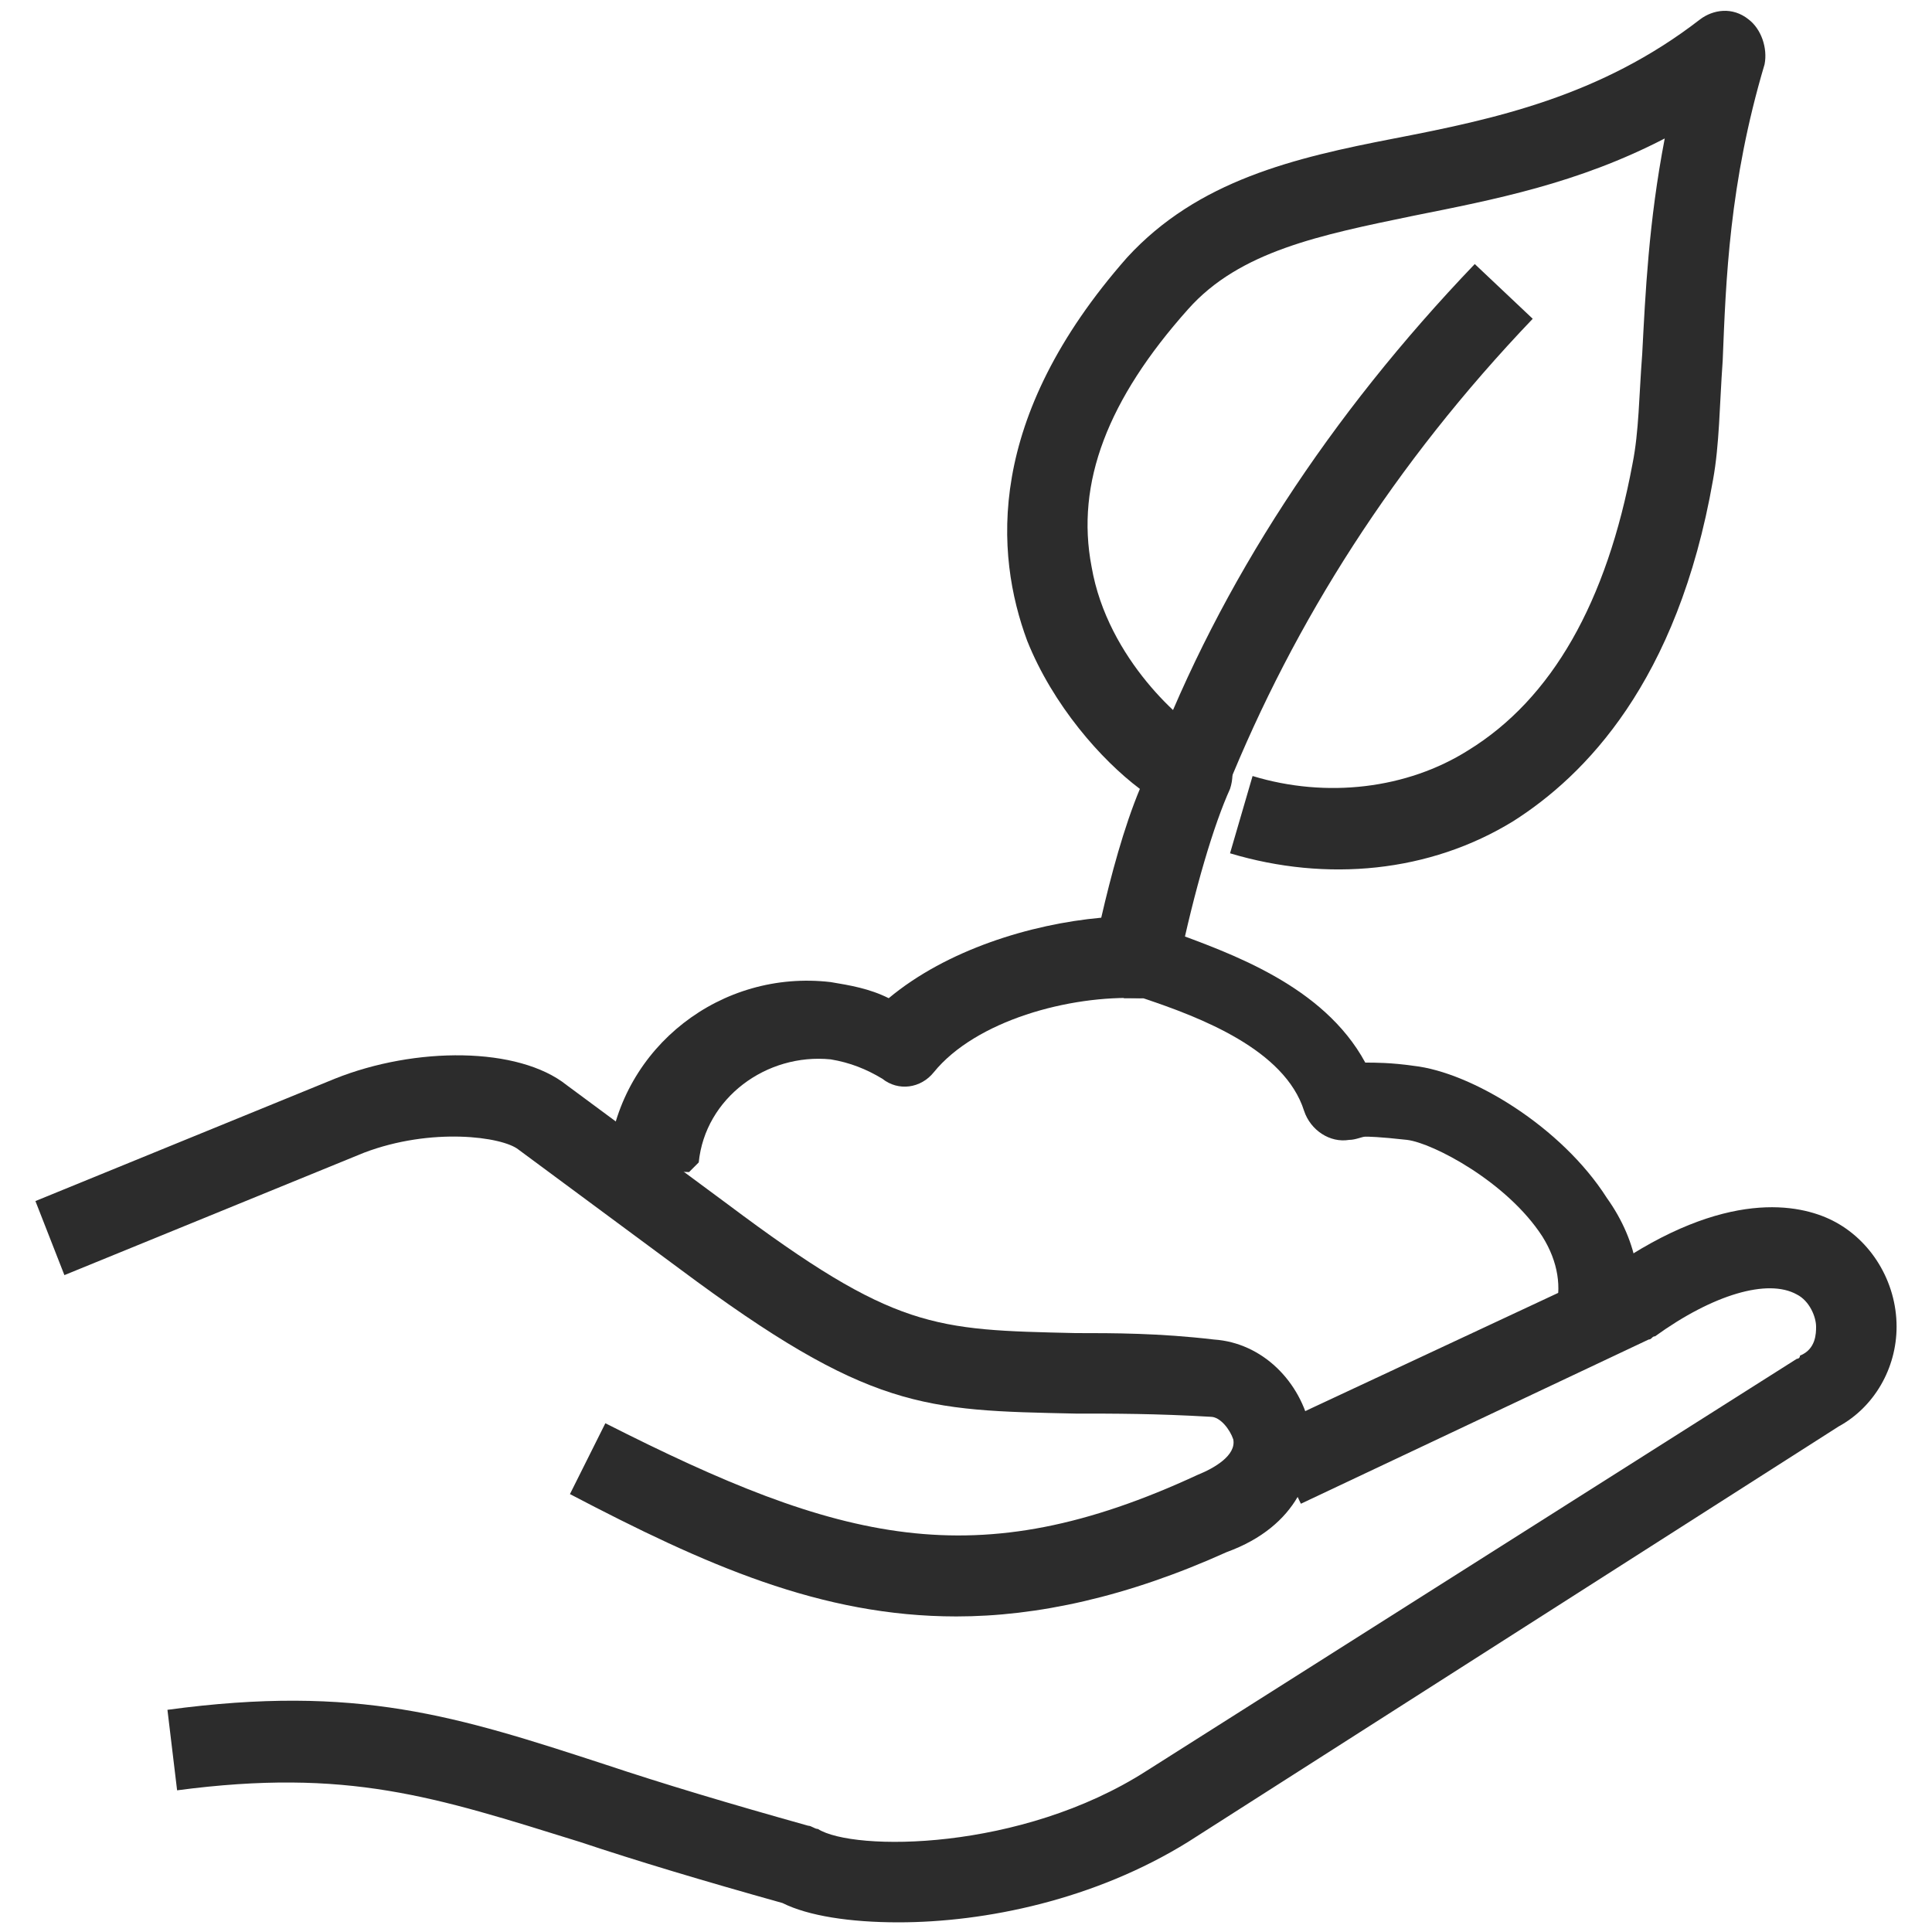 <?xml version="1.0" encoding="utf-8"?>
<!-- Generator: Adobe Illustrator 23.1.1, SVG Export Plug-In . SVG Version: 6.00 Build 0)  -->
<svg version="1.1" id="图层_1" xmlns="http://www.w3.org/2000/svg" xmlns:xlink="http://www.w3.org/1999/xlink" x="0px" y="0px"
	 viewBox="0 0 60 60" style="enable-background:new 0 0 60 60;" xml:space="preserve">
<style type="text/css">
	.st0{fill:#2C2C2C;}
</style>
<g>
	<g>
		<path class="st0" d="M21.4,36.4l-2.5-0.1c0-0.1,0-0.2,0-0.4c0.4-3.4,3.5-5.8,6.9-5.4c0.6,0.1,1.2,0.2,1.8,0.5
			c1.8-1.5,4.4-2.3,6.6-2.5c0.3-1.3,0.7-2.8,1.2-4c-1.2-0.9-2.7-2.6-3.5-4.6C30.9,17.2,30.6,13,35,8c2.2-2.4,5.2-3.1,8.3-3.7
			c3.1-0.6,6.4-1.3,9.5-3.7c0.4-0.3,1-0.4,1.5,0c0.4,0.3,0.6,0.9,0.5,1.4c-1.1,3.7-1.2,6.7-1.3,9.2c-0.1,1.4-0.1,2.6-0.3,3.7
			c-1.1,6.3-4,9.2-6.2,10.6c-2.6,1.6-5.8,1.9-8.8,1l0.7-2.4c2.3,0.7,4.8,0.4,6.7-0.8c2.6-1.6,4.3-4.6,5.1-8.9c0.2-1,0.2-2.1,0.3-3.4
			c0.1-1.9,0.2-4.1,0.7-6.7c-2.7,1.4-5.3,1.9-7.8,2.4c-2.9,0.6-5.4,1.1-7,2.9c-2.5,2.8-3.5,5.4-3,8c0.5,2.9,2.9,4.9,3.5,5.2
			c0.1,0,0.1,0,0.2,0.1c0.6,0.3,0.8,1,0.6,1.6c-0.5,1.1-1.1,3.1-1.6,5.5c-0.1,0.6-0.7,1-1.2,1c-2.2-0.1-5.1,0.7-6.4,2.3
			c-0.4,0.5-1.1,0.6-1.6,0.2c-0.5-0.3-1-0.5-1.6-0.6c-2-0.2-3.9,1.2-4.1,3.2C21.5,36.3,21.4,36.4,21.4,36.4z M35.9,23.4
			C35.9,23.4,35.9,23.4,35.9,23.4C35.9,23.4,35.9,23.4,35.9,23.4z M36.4,22.9c-0.2,0.1-0.4,0.2-0.5,0.5C36,23.2,36.2,23,36.4,22.9z"
			/>
	</g>
	<g>
		<path class="st0" d="M38.1,24.5l-2.3-0.9c2.1-5.5,5.5-10.7,10-15.4l1.8,1.7C43.3,14.4,40.2,19.3,38.1,24.5z"/>
	</g>
	<g>
		<path class="st0" d="M50.7,41.5l-2.4-0.8c0.2-0.7,0.1-1.5-0.4-2.3c-1.1-1.7-3.4-2.9-4.2-3c-0.9-0.1-1.2-0.1-1.3-0.1
			c-0.1,0-0.3,0.1-0.5,0.1c-0.6,0.1-1.2-0.3-1.4-0.9c-0.6-1.9-3.2-2.9-5-3.5L34.9,31l0.9-2.3l0.5,0.2c1.9,0.7,4.8,1.7,6.1,4.1
			c0.3,0,0.8,0,1.5,0.1c1.8,0.2,4.6,1.9,6,4.1C50.9,38.6,51.1,40.1,50.7,41.5z"/>
	</g>
	<g>
		<path class="st0" d="M27.9,59.7c-1.5,0-2.8-0.2-3.6-0.6c-2.5-0.7-4.5-1.3-6.3-1.9c-4.5-1.4-7.2-2.3-12.5-1.6l-0.3-2.5
			c5.9-0.8,9,0.2,13.6,1.7c1.8,0.6,3.8,1.2,6.3,1.9c0.1,0,0.2,0.1,0.3,0.1c1.1,0.7,6.3,0.7,10.2-1.8l20.2-12.8c0,0,0.1,0,0.1-0.1
			c0.5-0.2,0.5-0.7,0.5-0.9c0-0.3-0.2-0.8-0.6-1c-0.9-0.5-2.6,0-4.4,1.3c-0.1,0-0.1,0.1-0.2,0.1l-10.8,5.1l-1.1-2.3l10.7-5
			c3.6-2.5,5.9-2,6.9-1.5c1.2,0.6,2,1.9,2,3.3c0,1.3-0.7,2.5-1.8,3.1L36.9,57.2C34,59,30.6,59.7,27.9,59.7z"/>
	</g>
	<g>
		<path class="st0" d="M29.7,50.2c-4.2,0-7.8-1.6-12-3.8l1.1-2.2c7.3,3.7,11.5,4.8,18.4,1.6c0.5-0.2,1.2-0.6,1.1-1.1
			c-0.1-0.3-0.4-0.7-0.7-0.7c-1.7-0.1-3-0.1-4.2-0.1c-4.7-0.1-6.4-0.1-12.3-4.5l-5-3.7c-0.5-0.4-2.7-0.7-4.8,0.1L2,39.6l-0.9-2.3
			l9.3-3.8c2.5-1,5.7-1,7.2,0.2l5,3.7c5.2,3.9,6.4,3.9,10.8,4c1.2,0,2.6,0,4.3,0.2c1.5,0.1,2.7,1.3,3,2.8c0.2,1.3-0.4,3-2.6,3.8
			C35,49.6,32.2,50.2,29.7,50.2z"/>
	</g>
</g>
</svg>
